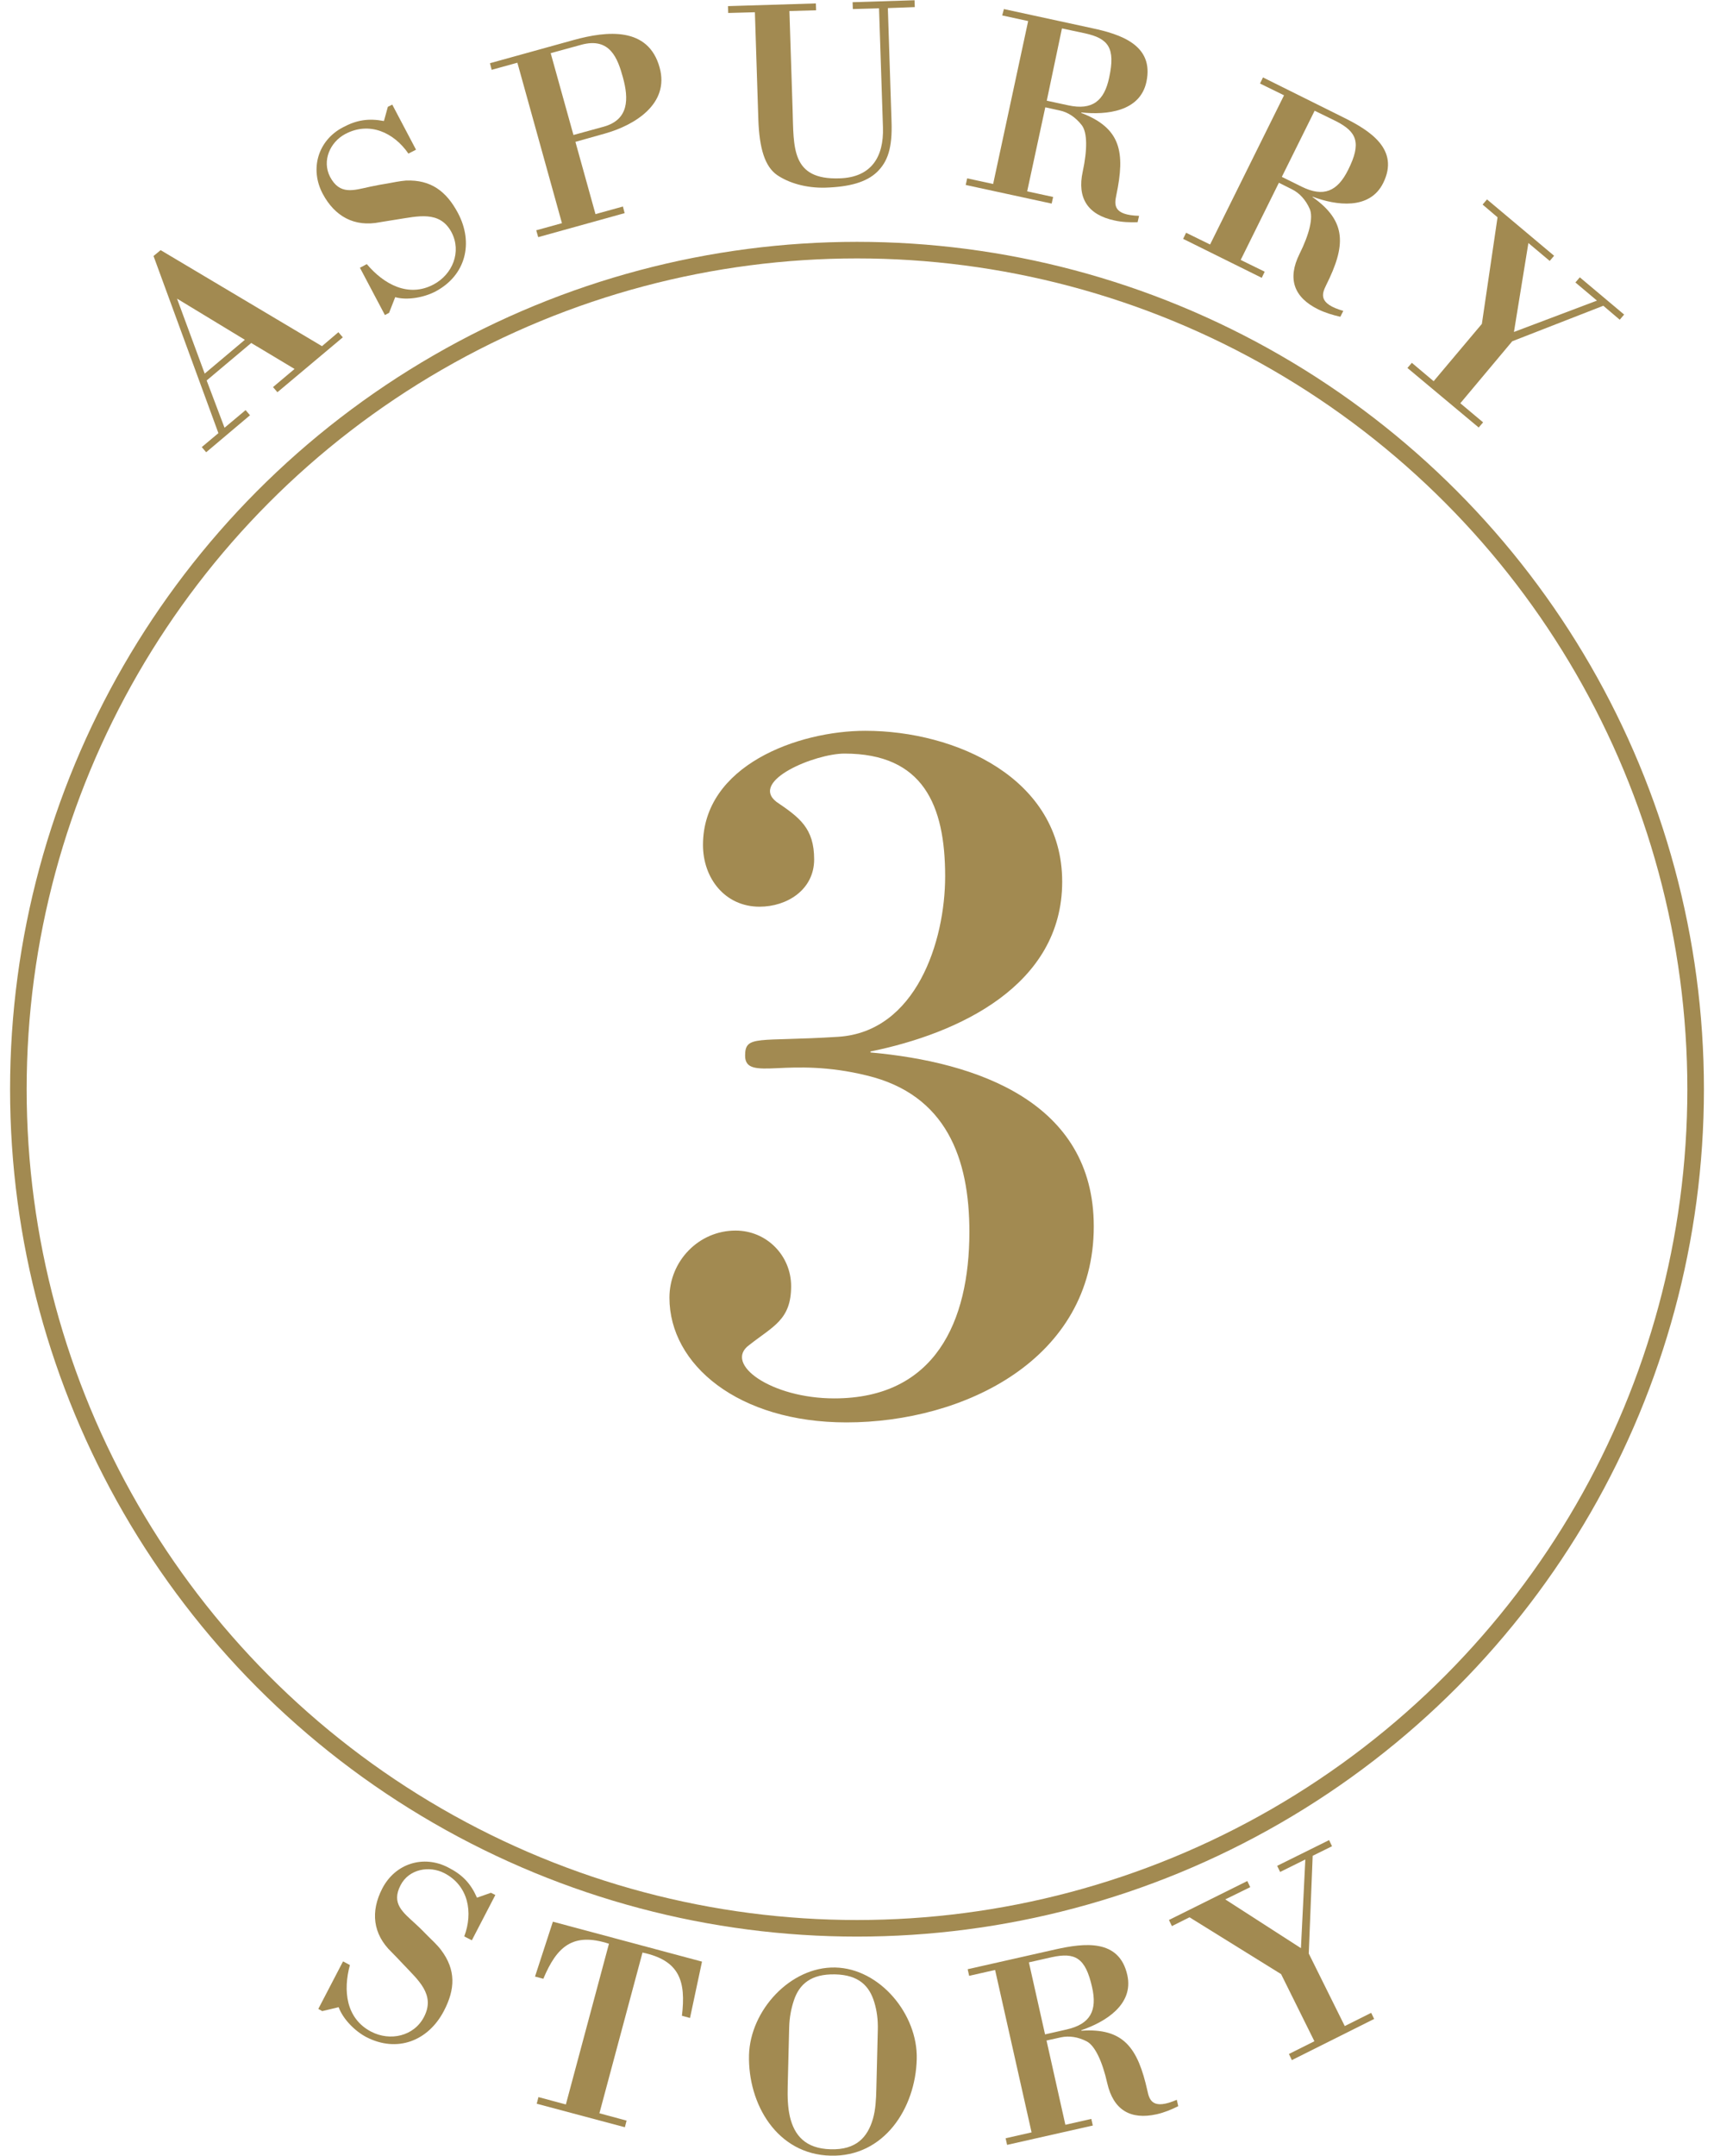 <?xml version="1.0" encoding="utf-8"?>
<!-- Generator: Adobe Illustrator 25.3.1, SVG Export Plug-In . SVG Version: 6.00 Build 0)  -->
<svg version="1.1" id="レイヤー_1" xmlns="http://www.w3.org/2000/svg" xmlns:xlink="http://www.w3.org/1999/xlink" x="0px"
	 y="0px" viewBox="0 0 70 88" style="enable-background:new 0 0 70 88;" xml:space="preserve">
<style type="text/css">
	.st0{fill:#A28A51;}
	.st1{fill:none;stroke:#A28A51;stroke-width:0.677;stroke-miterlimit:10;}
</style>
<g>
	<g>
		<path class="st0" d="M8.42,18.46l-0.18-0.21l0.68-0.57l-2.65-7.23l0.29-0.24l6.59,3.92l0.67-0.57L14,13.77l-2.67,2.24l-0.18-0.21
			l0.88-0.74l-1.77-1.06l-1.82,1.53l0.73,1.93l0.86-0.72l0.18,0.21L8.42,18.46z M8.36,15.25L10,13.87l-2.77-1.68L8.36,15.25z"/>
		<path class="st0" d="M15.89,12.77l-0.17,0.09l-1.02-1.93l0.28-0.15c0.69,0.82,1.7,1.38,2.73,0.83c0.77-0.41,1.15-1.33,0.73-2.13
			c-0.48-0.9-1.38-0.65-2.24-0.52C15.97,9,15.74,9.03,15.52,9.07c-1.05,0.21-1.85-0.24-2.34-1.16C12.64,6.89,12.99,5.73,14,5.2
			c0.56-0.3,1.04-0.38,1.68-0.26l0.16-0.58l0.18-0.09l0.97,1.84l-0.31,0.16c-0.6-0.87-1.6-1.32-2.58-0.8
			c-0.62,0.33-0.96,1.09-0.62,1.75c0.4,0.75,0.95,0.55,1.64,0.4c0.28-0.06,0.51-0.1,0.7-0.13c0.23-0.04,0.5-0.1,0.76-0.12
			c1.02-0.04,1.65,0.44,2.12,1.32c0.65,1.22,0.33,2.55-0.92,3.21c-0.46,0.24-1.14,0.37-1.64,0.23L15.89,12.77z"/>
		<path class="st0" d="M20.01,2.58l3.43-0.95c1.35-0.37,3.04-0.55,3.5,1.13c0.41,1.48-1.02,2.35-2.23,2.69l-1.21,0.34l0.82,2.95
			l1.12-0.31l0.07,0.27l-3.53,0.98L21.9,9.4l1.05-0.29l-1.82-6.55l-1.05,0.29L20.01,2.58z M24.66,5.17
			c1.03-0.29,1.02-1.14,0.78-2.01c-0.21-0.76-0.52-1.66-1.71-1.33l-1.24,0.34l0.93,3.34L24.66,5.17z"/>
		<path class="st0" d="M37.35,0.01l0.01,0.28l-1.1,0.04l0.15,4.62c0.04,1.1-0.16,1.65-0.59,2.07c-0.44,0.42-1.13,0.61-2.12,0.64
			c-0.78,0.02-1.49-0.19-1.97-0.52c-0.48-0.34-0.72-1.05-0.76-2.28l-0.14-4.36l-1.09,0.03l-0.01-0.28l3.59-0.11l0.01,0.28
			l-1.09,0.03l0.13,4.03c0.05,1.53-0.07,2.87,1.92,2.8c1.29-0.04,1.81-0.87,1.77-2.08l-0.16-4.86l-1.07,0.03l-0.01-0.28L37.35,0.01z
			"/>
		<path class="st0" d="M41.95,7.81l1.06,0.23l-0.06,0.27l-3.51-0.76l0.06-0.27l1.06,0.23l1.43-6.65l-1.06-0.23L41,0.37l3.6,0.78
			c1.17,0.25,2.54,0.69,2.22,2.19c-0.26,1.22-1.63,1.36-2.66,1.25l0,0.02c1.62,0.62,1.8,1.6,1.43,3.36
			c-0.08,0.38-0.14,0.81,0.93,0.84l-0.06,0.26c-0.32,0.01-0.63,0-0.94-0.07c-1.09-0.23-1.54-0.91-1.3-2
			c0.19-0.89,0.19-1.59-0.04-1.89c-0.25-0.32-0.56-0.53-0.9-0.6l-0.59-0.13L41.95,7.81z M42.75,4.11l0.88,0.19
			c0.97,0.21,1.47-0.17,1.67-1.14c0.26-1.2-0.03-1.59-0.99-1.8l-0.94-0.2L42.75,4.11z"/>
		<path class="st0" d="M50.67,10.61l0.98,0.48l-0.12,0.25l-3.21-1.59l0.12-0.25l0.98,0.48l3.02-6.09l-0.98-0.48l0.12-0.25l3.3,1.64
			c1.07,0.53,2.29,1.3,1.61,2.67c-0.55,1.11-1.92,0.92-2.88,0.56L53.6,8.04c1.42,1,1.36,2,0.56,3.6c-0.17,0.35-0.34,0.75,0.7,1.05
			l-0.12,0.24c-0.31-0.07-0.61-0.16-0.9-0.3c-1-0.49-1.27-1.25-0.77-2.26c0.41-0.82,0.57-1.5,0.42-1.84
			c-0.16-0.37-0.42-0.65-0.72-0.8l-0.54-0.27L50.67,10.61z M52.35,7.22l0.81,0.4c0.89,0.44,1.46,0.2,1.9-0.69
			c0.55-1.1,0.36-1.55-0.51-1.99l-0.86-0.42L52.35,7.22z"/>
		<path class="st0" d="M57.48,15.02l0.18-0.21l0.89,0.75l1.97-2.34l0.64-4.35l-0.61-0.52l0.18-0.21l2.74,2.3l-0.18,0.21l-0.87-0.73
			l-0.59,3.63l3.39-1.28l-0.88-0.74l0.18-0.21l1.81,1.52l-0.18,0.21l-0.67-0.57l-3.72,1.45l-2.12,2.53l0.93,0.78l-0.18,0.21
			L57.48,15.02z"/>
	</g>
	<g>
		<path class="st0" d="M13.16,82.09L13,82l1.01-1.94l0.28,0.15c-0.28,1.03-0.17,2.18,0.87,2.72c0.77,0.4,1.75,0.19,2.16-0.61
			c0.47-0.91-0.25-1.5-0.85-2.14c-0.16-0.17-0.32-0.34-0.48-0.5c-0.77-0.74-0.86-1.66-0.38-2.59c0.53-1.03,1.69-1.39,2.7-0.86
			c0.57,0.29,0.91,0.64,1.17,1.23l0.57-0.2l0.18,0.09l-0.96,1.85l-0.31-0.16c0.37-0.98,0.17-2.07-0.81-2.58
			c-0.62-0.32-1.45-0.17-1.79,0.49c-0.39,0.75,0.09,1.1,0.61,1.58c0.21,0.19,0.37,0.36,0.51,0.5c0.16,0.16,0.37,0.35,0.53,0.56
			c0.62,0.82,0.58,1.61,0.12,2.49c-0.64,1.23-1.91,1.72-3.17,1.07c-0.46-0.24-0.95-0.73-1.13-1.22L13.16,82.09z"/>
		<path class="st0" d="M21.92,85.87l0.07-0.27l1.12,0.3l1.76-6.56c-1.48-0.48-2.13,0.12-2.68,1.43l-0.34-0.09l0.73-2.24l6.09,1.63
			l-0.49,2.3l-0.33-0.09c0.17-1.41-0.09-2.26-1.61-2.58l-1.76,6.56l1.11,0.3l-0.07,0.27L21.92,85.87z"/>
		<path class="st0" d="M30.59,83.88c0.05-1.82,1.69-3.61,3.52-3.57s3.38,1.92,3.33,3.74c-0.05,2.01-1.34,4-3.52,3.94
			C31.74,87.94,30.54,85.89,30.59,83.88z M35.85,82.84c0.01-0.4-0.04-0.77-0.14-1.1c-0.2-0.68-0.64-1.13-1.61-1.15
			c-0.98-0.02-1.46,0.4-1.68,1.07c-0.11,0.33-0.18,0.7-0.19,1.1l-0.06,2.4c-0.01,0.43,0,0.85,0.09,1.24
			c0.18,0.76,0.63,1.3,1.66,1.33c1.05,0.03,1.51-0.49,1.73-1.24c0.11-0.38,0.13-0.8,0.14-1.23L35.85,82.84z"/>
		<path class="st0" d="M43.51,86.73l1.06-0.24l0.06,0.27l-3.5,0.79l-0.06-0.27l1.06-0.24l-1.49-6.63l-1.06,0.24l-0.06-0.27
			l3.59-0.81c1.17-0.26,2.6-0.44,2.93,1.05c0.27,1.21-0.91,1.92-1.88,2.25l0,0.02c1.73-0.12,2.31,0.7,2.7,2.45
			c0.08,0.38,0.21,0.8,1.2,0.37l0.06,0.26c-0.28,0.14-0.57,0.26-0.88,0.33c-1.08,0.24-1.77-0.18-2.02-1.27
			c-0.2-0.89-0.5-1.52-0.83-1.7c-0.36-0.19-0.73-0.24-1.06-0.17l-0.59,0.13L43.51,86.73z M42.68,83.04l0.88-0.2
			c0.97-0.22,1.26-0.77,1.04-1.73c-0.27-1.2-0.69-1.43-1.65-1.22l-0.93,0.21L42.68,83.04z"/>
		<path class="st0" d="M52.76,84.09l-0.12-0.25l1.04-0.52l-1.36-2.74l-3.74-2.32l-0.72,0.36l-0.12-0.25l3.2-1.59l0.12,0.25
			l-1.02,0.5l3.09,1.99l0.18-3.62l-1.03,0.51l-0.12-0.25l2.12-1.05l0.12,0.25l-0.79,0.39l-0.16,3.99l1.47,2.96l1.08-0.54l0.12,0.25
			L52.76,84.09z"/>
	</g>
	<g>
		<path class="st0" d="M35.56,42.96c4.32,0.39,9.11,2.01,9.11,7.1c0,5.43-5.31,8-10.1,8c-4.41,0-7.23-2.35-7.23-5.09
			c0-1.5,1.2-2.74,2.7-2.74c1.28,0,2.27,1.03,2.27,2.27c0,1.37-0.73,1.63-1.71,2.4c-1.07,0.77,0.9,2.18,3.47,2.18
			c4.11,0,5.52-3.12,5.52-6.8c0-2.99-0.94-5.6-4.19-6.38c-1.58-0.39-2.82-0.34-3.64-0.3c-0.86,0.04-1.33,0.04-1.33-0.51
			c0-0.86,0.51-0.56,3.81-0.77c3.17-0.21,4.36-3.89,4.36-6.55c0-2.91-0.9-5.01-4.11-5.01c-1.2,0-3.89,1.11-2.78,1.97
			c0.94,0.64,1.54,1.07,1.54,2.35c0,1.24-1.11,1.93-2.23,1.93c-1.41,0-2.31-1.16-2.31-2.52c0-3.25,3.89-4.66,6.63-4.66
			c3.68,0,8.04,1.93,8.04,6.16c0,4.24-4.24,6.2-7.83,6.93V42.96z"/>
	</g>
	<circle class="st1" cx="35" cy="44.46" r="34.25"/>
</g>
</svg>

